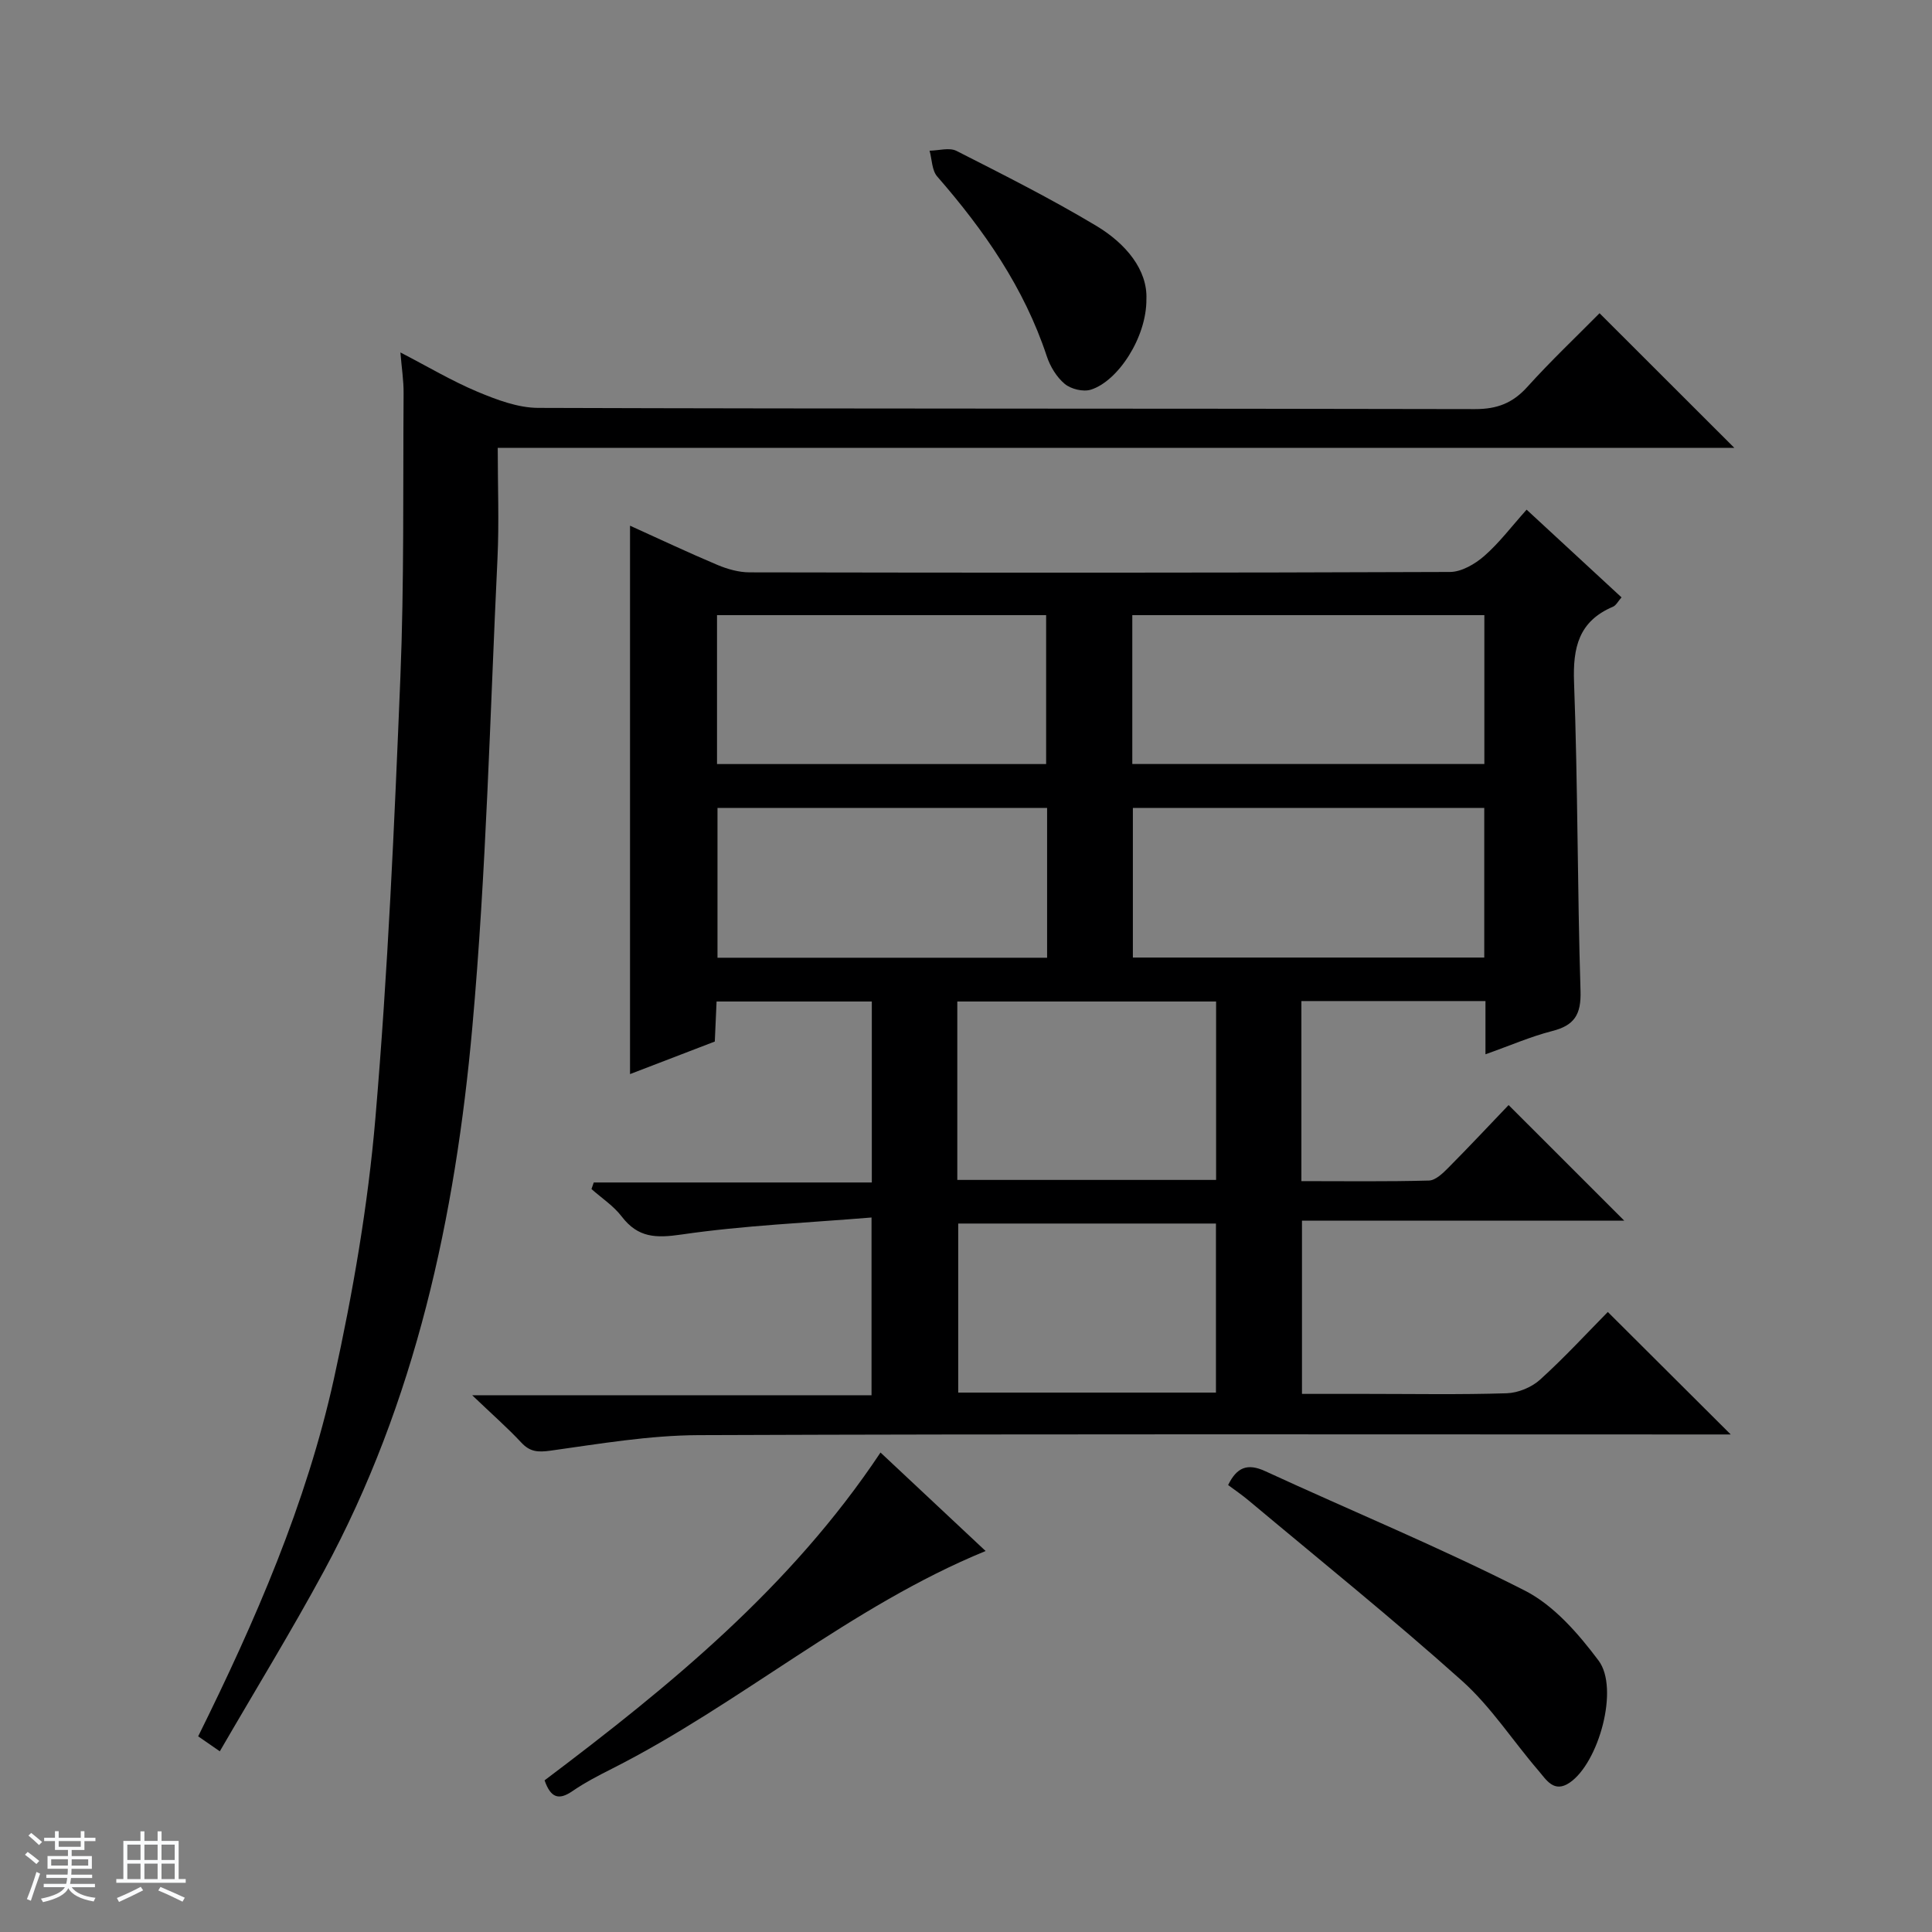 <svg enable-background="new 0 0 400 400" viewBox="0 0 400 400" xmlns="http://www.w3.org/2000/svg"><rect x="0" y="0" width="400" height="400" fill="#808080" stroke="none"/><path d="m5.17 384 .56-.58c.85.61 1.65 1.24 2.4 1.87l-.59.64c-.84-.73-1.63-1.38-2.37-1.93m1.22 9.53-.82-.34c.71-1.76 1.37-3.64 1.98-5.63.24.13.5.25.76.36-.6 1.67-1.24 3.54-1.92 5.61m-.5-13.5.57-.54c.56.44 1.31 1.06 2.26 1.87l-.64.64c-.68-.66-1.41-1.32-2.19-1.97m3.25.46h2.24v-1.36h.77v1.36h4.57v-1.36h.76v1.36h2.28v.69h-2.28v1.84h-2.64v1.26h4.18v2.64h-4.21c0 .45-.02.86-.05 1.21h4.32v.69h-4.38c-.04.34-.1.75-.19 1.22h5.15v.69h-4.82c.87 1.19 2.51 1.92 4.93 2.19-.17.31-.3.57-.37.76-2.77-.49-4.52-1.41-5.26-2.76-.56 1.26-2.3 2.23-5.24 2.9-.12-.24-.26-.48-.43-.72 2.73-.55 4.38-1.34 4.96-2.38h-4.38v-.69h4.65c.1-.38.17-.79.21-1.22h-4.32v-.69h4.4c.03-.34.05-.75.05-1.21h-4.2v-2.64h4.23v-1.26h-2.69v-1.84h-2.24zm1.46 4.46v1.29h3.45c.01-.4.02-.57.01-.53v-.32-.45h-3.46zm1.55-2.59h4.57v-1.19h-4.57zm6.11 2.59h-3.42v.77c-.01.19-.01.37-.02.53h3.44z" fill="#fafbfc"/><path d="m32.63 379.16h.82v1.98h3.54v7.89h1.46v.78h-14.37v-.78h1.46v-7.89h3.54v-1.98h.82v1.98h2.73zm-3.49 11.48.5.73c-1.61.82-3.28 1.63-5 2.41-.13-.27-.28-.55-.44-.82 1.75-.72 3.4-1.49 4.94-2.32m-2.78-5.55h2.73v-3.18h-2.73zm0 3.95h2.73v-3.2h-2.73zm3.54-3.95h2.73v-3.18h-2.73zm0 3.95h2.73v-3.2h-2.73zm7.89 4.68c-1.84-.92-3.51-1.7-5.02-2.32l.45-.73c1.89.8 3.57 1.55 5.04 2.23zm-1.62-11.81h-2.73v3.18h2.73zm-2.73 7.13h2.73v-3.2h-2.73v3.19z" fill="#fafbfc"/><g fill="#000001"><path d="m307.55 218.28c0-4.05 0-7.48 0-11.02-13.01 0-25.42 0-38.11 0v37.28c8.87 0 17.64.12 26.41-.12 1.36-.04 2.87-1.5 3.99-2.63 4.32-4.35 8.52-8.84 12.5-13 8.33 8.32 16.07 16.05 23.95 23.94-21.95 0-44.15 0-66.73 0v35.86h13.41c9.67 0 19.34.18 28.99-.13 2.36-.08 5.15-1.23 6.9-2.82 5.04-4.56 9.66-9.59 14.02-14.01 8.59 8.56 16.9 16.84 25.45 25.36-1.69 0-3.45 0-5.2 0-69.49 0-138.99-.13-208.48.14-10.23.04-20.48 1.79-30.65 3.21-2.61.36-4.26.28-6.07-1.67-2.83-3.04-5.98-5.79-10.17-9.8h82.68c0-12.32 0-23.85 0-36.8-13.31 1.1-26.41 1.64-39.31 3.52-5.33.78-9.03.69-12.4-3.71-1.69-2.21-4.15-3.82-6.27-5.7.16-.45.32-.9.47-1.36h57.57c0-12.93 0-25.01 0-37.47-10.6 0-21.15 0-32.14 0-.12 2.61-.23 5.21-.37 8.29-5.69 2.18-11.49 4.41-17.55 6.74 0-38.05 0-75.54 0-113.54 6.08 2.75 12.05 5.57 18.12 8.13 2.07.87 4.42 1.53 6.65 1.53 48.33.09 96.66.11 144.99-.08 2.4-.01 5.18-1.64 7.1-3.31 3.1-2.71 5.62-6.07 8.77-9.59 6.61 6.11 13.02 12.03 19.65 18.16-.72.81-1.13 1.67-1.78 1.94-7.07 3-8.32 8.42-8.05 15.64.79 21.29.68 42.62 1.34 63.92.15 4.9-1.29 7.14-5.92 8.3-4.43 1.14-8.7 3.01-13.76 4.8zm-73.12-60.1h72.89c0-10.5 0-20.58 0-30.82-24.44 0-48.6 0-72.89 0zm72.87 9.09c-24.49 0-48.54 0-72.75 0v30.98h72.75c0-10.41 0-20.48 0-30.98zm-158.85-9.08h68.14c0-10.62 0-20.83 0-30.83-22.96 0-45.51 0-68.14 0zm68.34 9.08c-22.99 0-45.54 0-68.24 0v31.02h68.24c0-10.4 0-20.5 0-31.02zm34.99 40.08c-18.1 0-35.8 0-53.58 0v36.94h53.58c0-12.39 0-24.49 0-36.94zm-.03 45.97c-18.01 0-35.71 0-53.36 0v35h53.36c0-11.7 0-23.13 0-35z"/><path d="m45.51 362.59c-2.07-1.43-3.25-2.25-4.48-3.1 11.83-23.9 22.4-48.16 28.11-74.05 3.92-17.79 7.05-35.9 8.59-54.03 2.58-30.29 3.92-60.71 5.16-91.09.8-19.61.53-39.27.67-58.9.02-2.63-.4-5.25-.66-8.45 5.61 2.9 10.61 5.89 15.92 8.12 4 1.67 8.4 3.35 12.63 3.36 64.64.21 129.29.1 193.93.25 4.58.01 7.81-1.24 10.84-4.6 4.88-5.41 10.19-10.43 14.95-15.25 9.56 9.55 18.72 18.69 27.9 27.87-84.74 0-170.02 0-256.02 0 0 8.01.3 15.45-.05 22.86-1.55 32.38-2.31 64.83-5.21 97.09-3.52 39.22-11.74 77.53-30.75 112.65-6.71 12.4-14.1 24.45-21.53 37.27z"/><path d="m254.27 307.46c1.78-3.63 3.95-4.59 7.68-2.87 17.9 8.25 36.17 15.78 53.72 24.71 6.04 3.07 11.12 8.93 15.3 14.51 4.32 5.76.02 21.16-5.96 25.25-3.29 2.26-4.87-.59-6.49-2.47-5.31-6.17-9.81-13.2-15.81-18.58-14.34-12.84-29.36-24.93-44.13-37.3-1.36-1.15-2.85-2.16-4.31-3.25z"/><path d="m182.3 300.73c7.41 6.95 14.57 13.65 21.76 20.39-28.01 11.49-50.73 31.61-77.33 45.06-2.82 1.42-5.65 2.89-8.24 4.67-2.83 1.94-4.48 1.36-5.74-2.25 25.82-19.46 50.93-39.9 69.55-67.87z"/><path d="m237.35 61.96c.06 7.88-5.89 16.97-11.51 18.72-1.58.49-4.11-.12-5.4-1.2-1.68-1.4-3.02-3.61-3.72-5.74-4.69-14.18-12.99-26.08-22.68-37.2-1.11-1.27-1.08-3.53-1.58-5.34 1.87-.02 4.09-.71 5.57.04 9.76 4.96 19.57 9.9 28.95 15.52 6.17 3.7 10.63 9.15 10.37 15.2z"/></g></svg>